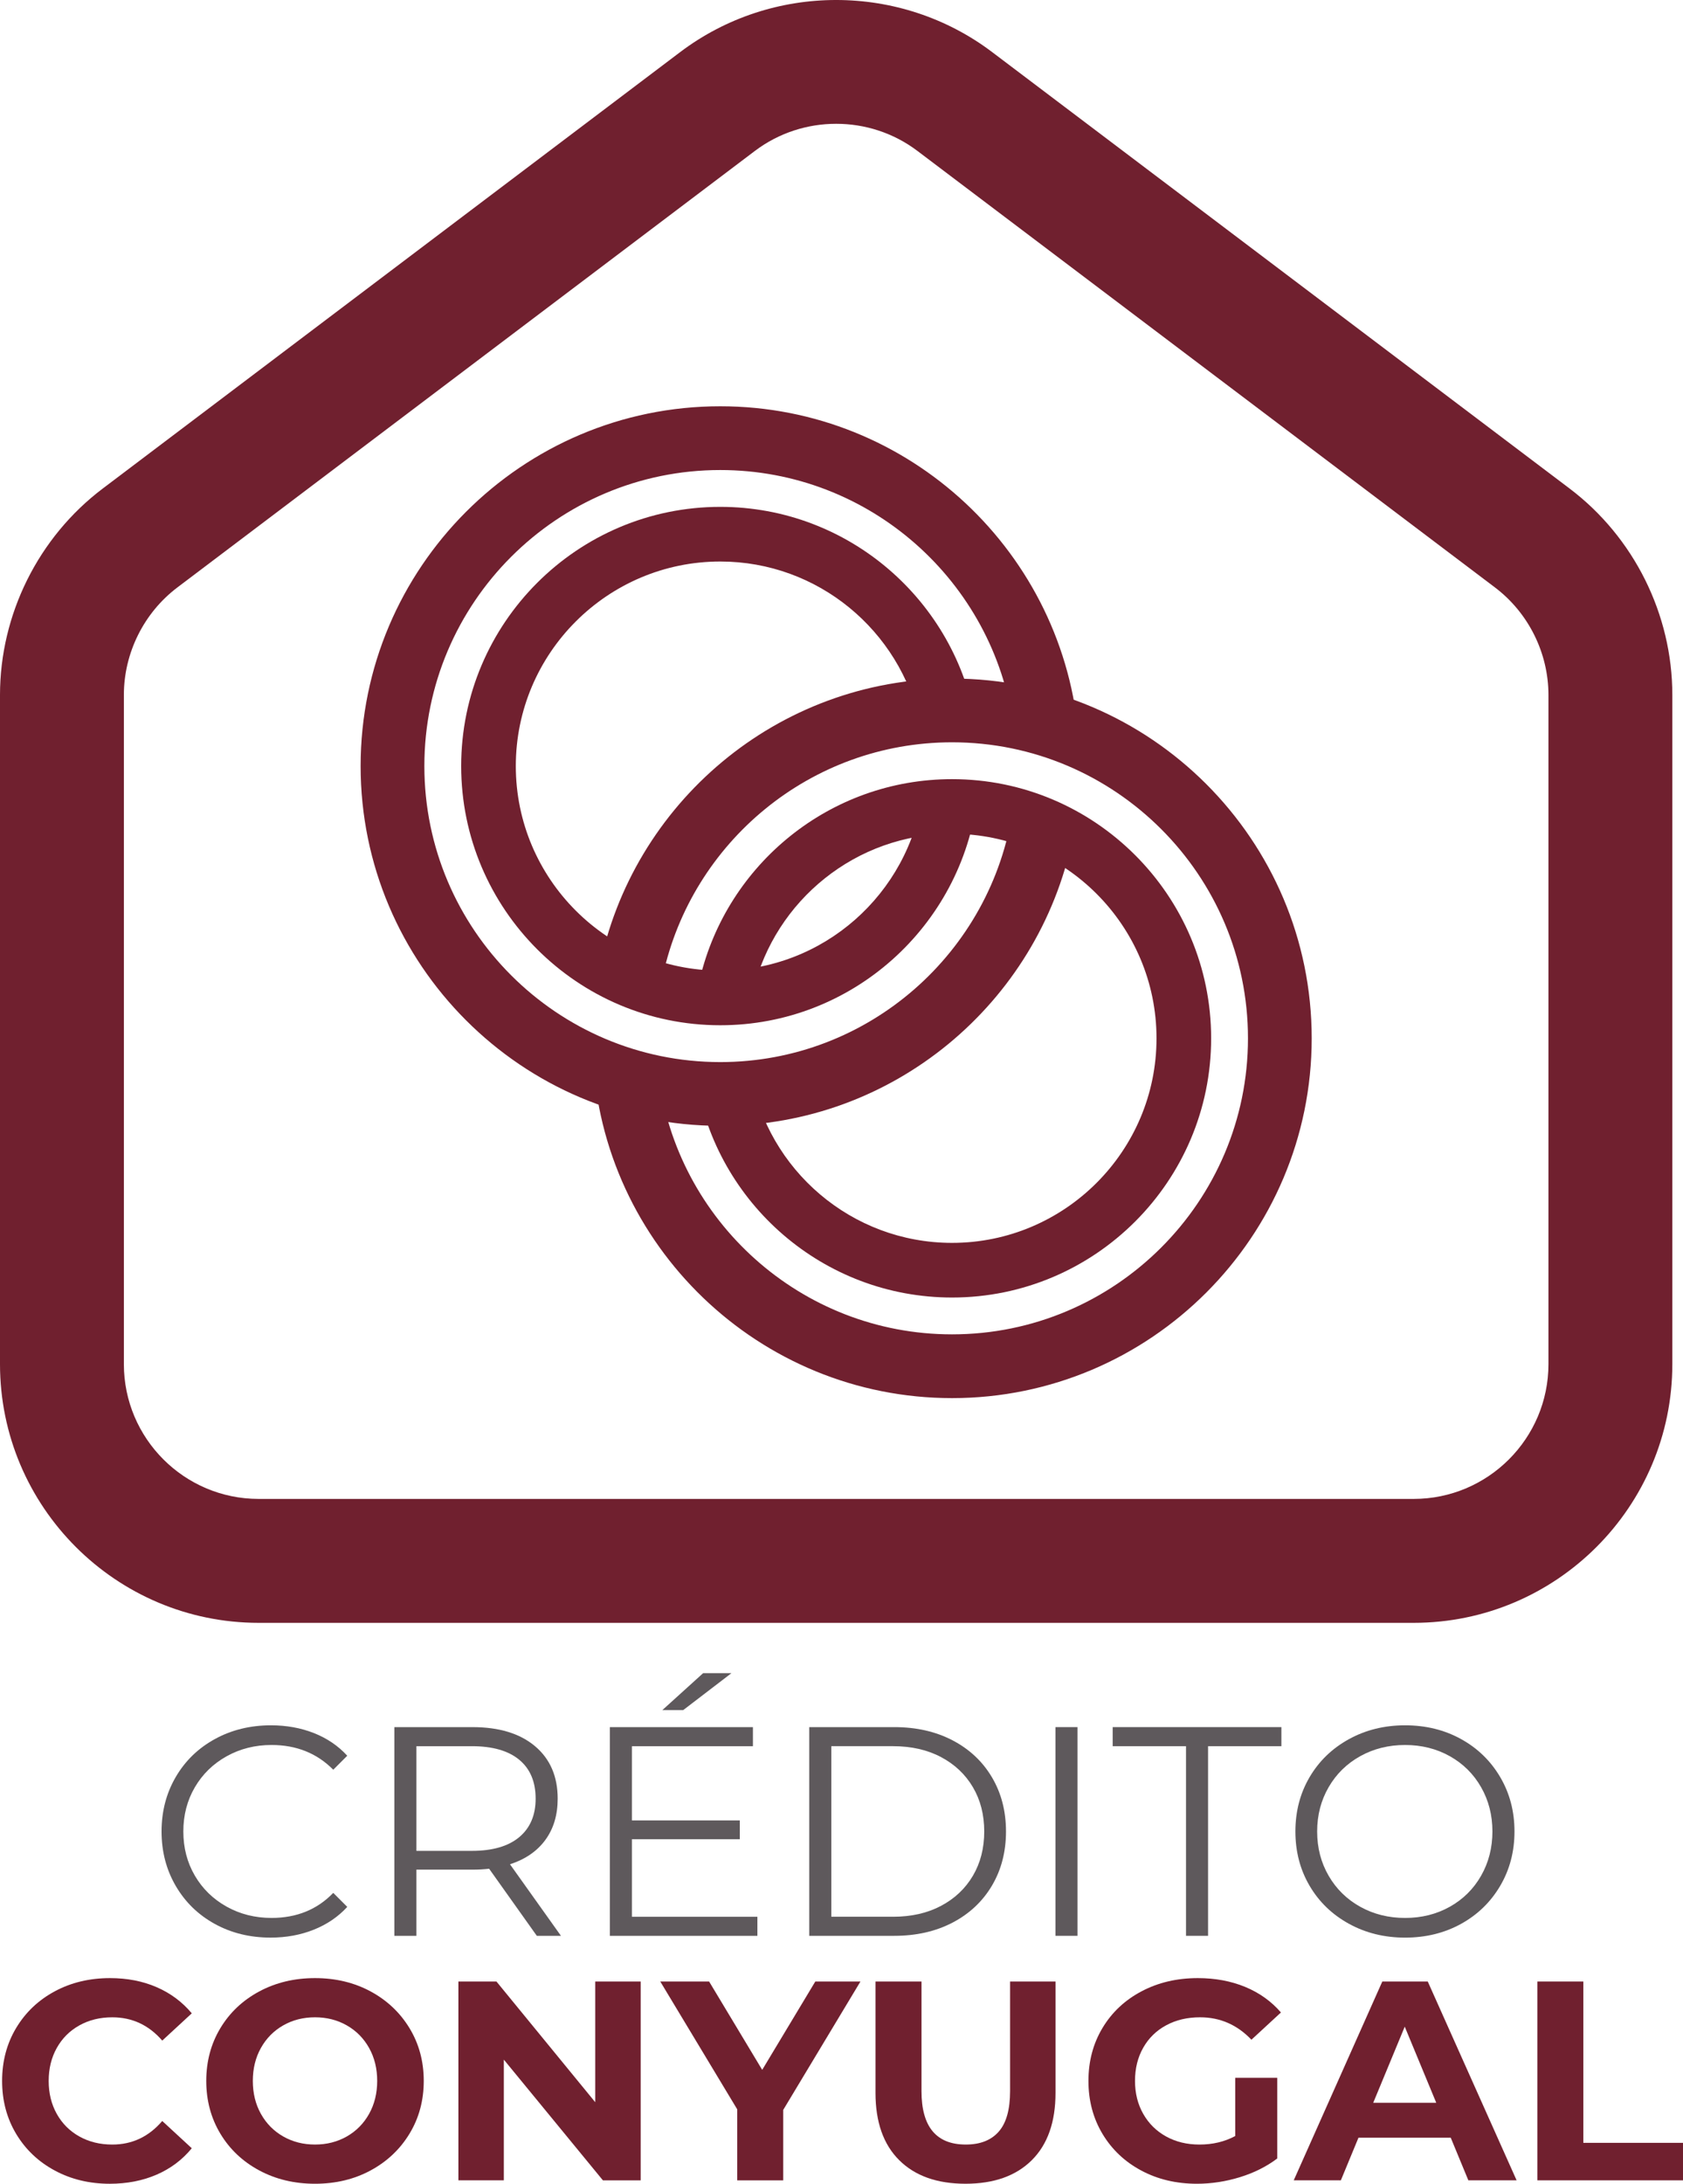 <!-- Generator: Adobe Illustrator 23.0.4, SVG Export Plug-In  -->
<svg version="1.1" xmlns="http://www.w3.org/2000/svg" xmlns:xlink="http://www.w3.org/1999/xlink" x="0px" y="0px"
	 width="170.552px" height="221.215px" viewBox="0 0 170.552 221.215" style="enable-background:new 0 0 170.552 221.215;"
	 xml:space="preserve">
<style type="text/css">
	.st0{fill:#5E595C;}
	.st1{fill:#70202F;}
</style>
<defs>
</defs>
<g>
	<g>
		<path class="st0" d="M21.764,194.893c-1.682-0.926-3.001-2.21-3.957-3.852c-0.957-1.641-1.435-3.478-1.435-5.512
			c0-2.034,0.478-3.871,1.435-5.513c0.956-1.641,2.281-2.925,3.972-3.851s3.584-1.39,5.679-1.39c1.571,0,3.021,0.262,4.35,0.785
			c1.329,0.524,2.457,1.289,3.383,2.296l-1.419,1.419c-1.651-1.671-3.736-2.507-6.252-2.507c-1.672,0-3.192,0.383-4.561,1.148
			c-1.37,0.765-2.442,1.812-3.217,3.141c-0.775,1.329-1.163,2.819-1.163,4.471s0.387,3.141,1.163,4.47
			c0.775,1.329,1.848,2.376,3.217,3.142c1.369,0.765,2.889,1.147,4.561,1.147c2.537,0,4.621-0.846,6.252-2.537l1.419,1.419
			c-0.926,1.007-2.059,1.778-3.398,2.311c-1.339,0.534-2.794,0.8-4.365,0.8C25.333,196.282,23.445,195.819,21.764,194.893z"/>
		<path class="st0" d="M54.401,196.101l-4.833-6.796c-0.543,0.061-1.107,0.091-1.691,0.091h-5.679v6.706h-2.235v-21.144h7.914
			c2.698,0,4.812,0.645,6.343,1.933c1.53,1.289,2.295,3.061,2.295,5.316c0,1.651-0.418,3.046-1.253,4.184
			c-0.836,1.138-2.029,1.958-3.58,2.461l5.166,7.25H54.401z M52.619,186.103c1.107-0.926,1.661-2.225,1.661-3.896
			c0-1.711-0.554-3.025-1.661-3.942c-1.108-0.916-2.708-1.375-4.803-1.375h-5.618v10.603h5.618
			C49.911,187.492,51.511,187.029,52.619,186.103z"/>
		<path class="st0" d="M76.753,194.168v1.933H61.801v-21.144H76.3v1.933H64.037v7.521h10.935v1.903H64.037v7.854H76.753z
			 M71.256,169.49h2.87l-4.894,3.746h-2.114L71.256,169.49z"/>
		<path class="st0" d="M82.009,174.957h8.609c2.235,0,4.208,0.448,5.92,1.344s3.041,2.145,3.987,3.746
			c0.946,1.601,1.42,3.428,1.42,5.482c0,2.054-0.474,3.881-1.42,5.482c-0.947,1.601-2.276,2.85-3.987,3.746
			c-1.711,0.896-3.685,1.344-5.92,1.344h-8.609V174.957z M90.497,194.168c1.853,0,3.474-0.367,4.863-1.103
			c1.389-0.735,2.466-1.752,3.232-3.051c0.765-1.299,1.148-2.794,1.148-4.485c0-1.692-0.383-3.187-1.148-4.486
			c-0.766-1.299-1.843-2.315-3.232-3.051c-1.39-0.735-3.011-1.103-4.863-1.103h-6.252v17.278H90.497z"/>
		<path class="st0" d="M106.958,174.957h2.235v21.144h-2.235V174.957z"/>
		<path class="st0" d="M120.188,176.89h-7.431v-1.933h17.097v1.933h-7.431v19.211h-2.235V176.89z"/>
		<path class="st0" d="M136.695,194.878c-1.702-0.937-3.031-2.22-3.987-3.852c-0.957-1.631-1.435-3.463-1.435-5.497
			c0-2.034,0.478-3.867,1.435-5.498c0.956-1.631,2.285-2.915,3.987-3.852c1.701-0.936,3.599-1.404,5.694-1.404
			c2.094,0,3.982,0.463,5.664,1.39c1.681,0.926,3.005,2.21,3.972,3.851c0.967,1.642,1.45,3.479,1.45,5.513
			c0,2.034-0.483,3.871-1.45,5.512c-0.966,1.642-2.291,2.925-3.972,3.852c-1.682,0.926-3.57,1.389-5.664,1.389
			C140.294,196.282,138.396,195.814,136.695,194.878z M146.92,193.156c1.349-0.755,2.406-1.802,3.171-3.142
			c0.765-1.339,1.148-2.834,1.148-4.485s-0.383-3.146-1.148-4.486c-0.765-1.339-1.823-2.386-3.171-3.141
			c-1.35-0.755-2.86-1.133-4.531-1.133c-1.672,0-3.187,0.377-4.546,1.133c-1.359,0.755-2.427,1.802-3.202,3.141
			c-0.775,1.339-1.163,2.834-1.163,4.486s0.387,3.146,1.163,4.485c0.775,1.339,1.843,2.386,3.202,3.142
			c1.359,0.755,2.874,1.132,4.546,1.132C144.06,194.288,145.57,193.911,146.92,193.156z"/>
	</g>
	<g>
		<g>
			<path class="st1" d="M5.551,219.877c-1.659-0.892-2.963-2.129-3.913-3.712c-0.949-1.583-1.424-3.371-1.424-5.366
				c0-1.995,0.475-3.784,1.424-5.366c0.95-1.583,2.254-2.82,3.913-3.712s3.525-1.338,5.597-1.338c1.745,0,3.323,0.307,4.733,0.921
				c1.41,0.614,2.594,1.496,3.553,2.647l-2.992,2.762c-1.362-1.573-3.05-2.359-5.064-2.359c-1.247,0-2.359,0.273-3.337,0.82
				c-0.979,0.546-1.741,1.309-2.288,2.287c-0.547,0.979-0.82,2.091-0.82,3.338c0,1.247,0.273,2.359,0.82,3.338
				c0.547,0.978,1.309,1.741,2.288,2.288c0.978,0.546,2.09,0.82,3.337,0.82c2.014,0,3.702-0.796,5.064-2.388l2.992,2.762
				c-0.959,1.17-2.148,2.062-3.568,2.676c-1.42,0.614-3.002,0.921-4.748,0.921C9.066,221.215,7.21,220.769,5.551,219.877z"/>
			<path class="st1" d="M26.268,219.863c-1.679-0.902-2.992-2.144-3.942-3.727c-0.949-1.583-1.424-3.361-1.424-5.337
				c0-1.976,0.475-3.755,1.424-5.337c0.95-1.583,2.263-2.824,3.942-3.726c1.679-0.901,3.563-1.353,5.654-1.353
				c2.09,0,3.971,0.451,5.64,1.353c1.669,0.902,2.982,2.144,3.942,3.726c0.959,1.583,1.438,3.362,1.438,5.337
				c0,1.976-0.479,3.755-1.438,5.337c-0.959,1.583-2.273,2.825-3.942,3.727s-3.549,1.352-5.64,1.352
				C29.831,221.215,27.947,220.764,26.268,219.863z M35.145,216.424c0.959-0.547,1.712-1.31,2.259-2.288
				c0.546-0.979,0.82-2.091,0.82-3.338c0-1.247-0.273-2.359-0.82-3.338c-0.547-0.978-1.3-1.741-2.259-2.287
				c-0.959-0.547-2.034-0.82-3.223-0.82c-1.19,0-2.264,0.273-3.223,0.82c-0.959,0.546-1.712,1.309-2.259,2.287
				c-0.547,0.979-0.82,2.091-0.82,3.338c0,1.247,0.273,2.359,0.82,3.338c0.547,0.978,1.299,1.741,2.259,2.288
				c0.959,0.546,2.033,0.82,3.223,0.82C33.111,217.244,34.186,216.97,35.145,216.424z"/>
			<path class="st1" d="M64.925,200.728v20.142h-3.827L51.057,208.64v12.229h-4.604v-20.142h3.855l10.014,12.229v-12.229H64.925z"/>
			<path class="st1" d="M79.37,213.734v7.136h-4.661v-7.193l-7.798-12.948h4.949l5.38,8.949l5.381-8.949h4.575L79.37,213.734z"/>
			<path class="st1" d="M91.124,218.826c-1.602-1.592-2.403-3.865-2.403-6.819v-11.279h4.662v11.107
				c0,3.606,1.496,5.409,4.489,5.409c1.458,0,2.57-0.436,3.337-1.309c0.767-0.873,1.151-2.239,1.151-4.1v-11.107h4.604v11.279
				c0,2.954-0.801,5.228-2.402,6.819c-1.602,1.592-3.841,2.388-6.719,2.388S92.725,220.419,91.124,218.826z"/>
			<path class="st1" d="M125.177,210.482h4.259v8.172c-1.094,0.825-2.36,1.458-3.798,1.899s-2.887,0.662-4.345,0.662
				c-2.091,0-3.971-0.446-5.64-1.338s-2.978-2.129-3.928-3.712c-0.949-1.583-1.424-3.371-1.424-5.366
				c0-1.995,0.475-3.784,1.424-5.366c0.95-1.583,2.268-2.82,3.957-3.712c1.688-0.892,3.587-1.338,5.697-1.338
				c1.765,0,3.366,0.298,4.805,0.892c1.438,0.595,2.647,1.458,3.625,2.589l-2.993,2.762c-1.438-1.515-3.175-2.273-5.208-2.273
				c-1.285,0-2.427,0.269-3.424,0.806c-0.998,0.537-1.775,1.295-2.331,2.273c-0.557,0.979-0.834,2.101-0.834,3.367
				c0,1.247,0.278,2.359,0.834,3.338c0.556,0.978,1.328,1.741,2.316,2.288c0.988,0.546,2.115,0.82,3.381,0.82
				c1.343,0,2.551-0.288,3.625-0.863V210.482z"/>
			<path class="st1" d="M147.016,216.553h-9.352l-1.784,4.316h-4.776l8.977-20.142h4.604l9.006,20.142H148.8L147.016,216.553z
				 M145.548,213.014l-3.194-7.711l-3.194,7.711H145.548z"/>
			<path class="st1" d="M155.791,200.728h4.661v16.343h10.1v3.798h-14.761V200.728z"/>
		</g>
		<g>
			<path class="st1" d="M143.262,164.394H26.209C11.757,164.394,0,152.637,0,138.186V70.402c0-8.169,3.891-15.986,10.409-20.911
				l58.526-44.22c9.304-7.029,22.298-7.028,31.6,0l58.527,44.22c6.518,4.925,10.409,12.742,10.409,20.911v67.784
				C169.471,152.637,157.713,164.394,143.262,164.394 M84.735,12.54c-2.904,0-5.808,0.915-8.232,2.746l-58.526,44.22
				c-3.396,2.567-5.424,6.64-5.424,10.896v67.784c0,7.529,6.126,13.655,13.656,13.655h117.053c7.53,0,13.655-6.126,13.655-13.655
				V70.402c0-4.256-2.027-8.329-5.423-10.896l-58.527-44.22C90.544,13.455,87.64,12.54,84.735,12.54"/>
			<path class="st1" d="M102.638,82.001c-2.135,14.455-14.608,25.589-29.647,25.589c-16.535,0-29.987-13.453-29.987-29.988
				c0-16.535,13.452-29.987,29.987-29.987c15.16,0,27.72,11.31,29.706,25.934c2.254,0.218,4.48,0.641,6.631,1.372
				c-1.378-18.848-17.143-33.765-36.337-33.765c-20.096,0-36.446,16.35-36.446,36.446c0,20.097,16.35,36.447,36.446,36.447
				c17.531,0,32.205-12.444,35.667-28.962C106.792,83.929,104.761,82.841,102.638,82.001"/>
			<path class="st1" d="M93.506,80.452c-1.393,10.081-10.057,17.871-20.515,17.871c-11.425,0-20.72-9.295-20.72-20.721
				c0-11.425,9.295-20.72,20.72-20.72c9.92,0,18.217,7.014,20.235,16.339c1.08,0.072,2.228,0.129,3.41,0.199
				c0.754-0.033,1.509-0.062,2.264-0.06c-2.035-12.467-12.875-22.014-25.909-22.014c-14.478,0-26.256,11.779-26.256,26.256
				c0,14.478,11.778,26.257,26.256,26.257c13.371,0,24.429-10.05,26.043-22.99C97.21,80.451,95.354,80.278,93.506,80.452"/>
			<path class="st1" d="M96.479,68.737c-17.69,0-32.471,12.671-35.759,29.412c0.434,0.245,0.871,0.477,1.314,0.686
				c1.704-0.134,3.471-0.101,5.142-0.007c2.923-13.492,14.949-23.632,29.303-23.632c16.535,0,29.988,13.452,29.988,29.987
				c0,16.536-13.453,29.988-29.988,29.988c-15.298,0-27.948-11.518-29.757-26.335c-0.673-0.146-1.339-0.307-1.982-0.491
				c-1.63-0.237-3.204-0.759-4.666-1.547c0.848,19.35,16.85,34.832,36.405,34.832c20.097,0,36.446-16.35,36.446-36.447
				C132.925,85.087,116.576,68.737,96.479,68.737"/>
			<path class="st1" d="M96.479,78.928c-12.392,0-22.799,8.632-25.543,20.196c1.639,0.157,3.733,0.423,5.411,1.171
				c2.204-9.073,10.391-15.831,20.132-15.831c11.425,0,20.72,9.295,20.72,20.72s-9.295,20.72-20.72,20.72
				c-10.195,0-18.687-7.403-20.399-17.114c-1.527,0.59-3.464,0.747-5.515,0.606c2.022,12.482,12.87,22.044,25.914,22.044
				c14.477,0,26.256-11.778,26.256-26.256C122.735,90.706,110.956,78.928,96.479,78.928"/>
		</g>
	</g>
</g>
</svg>